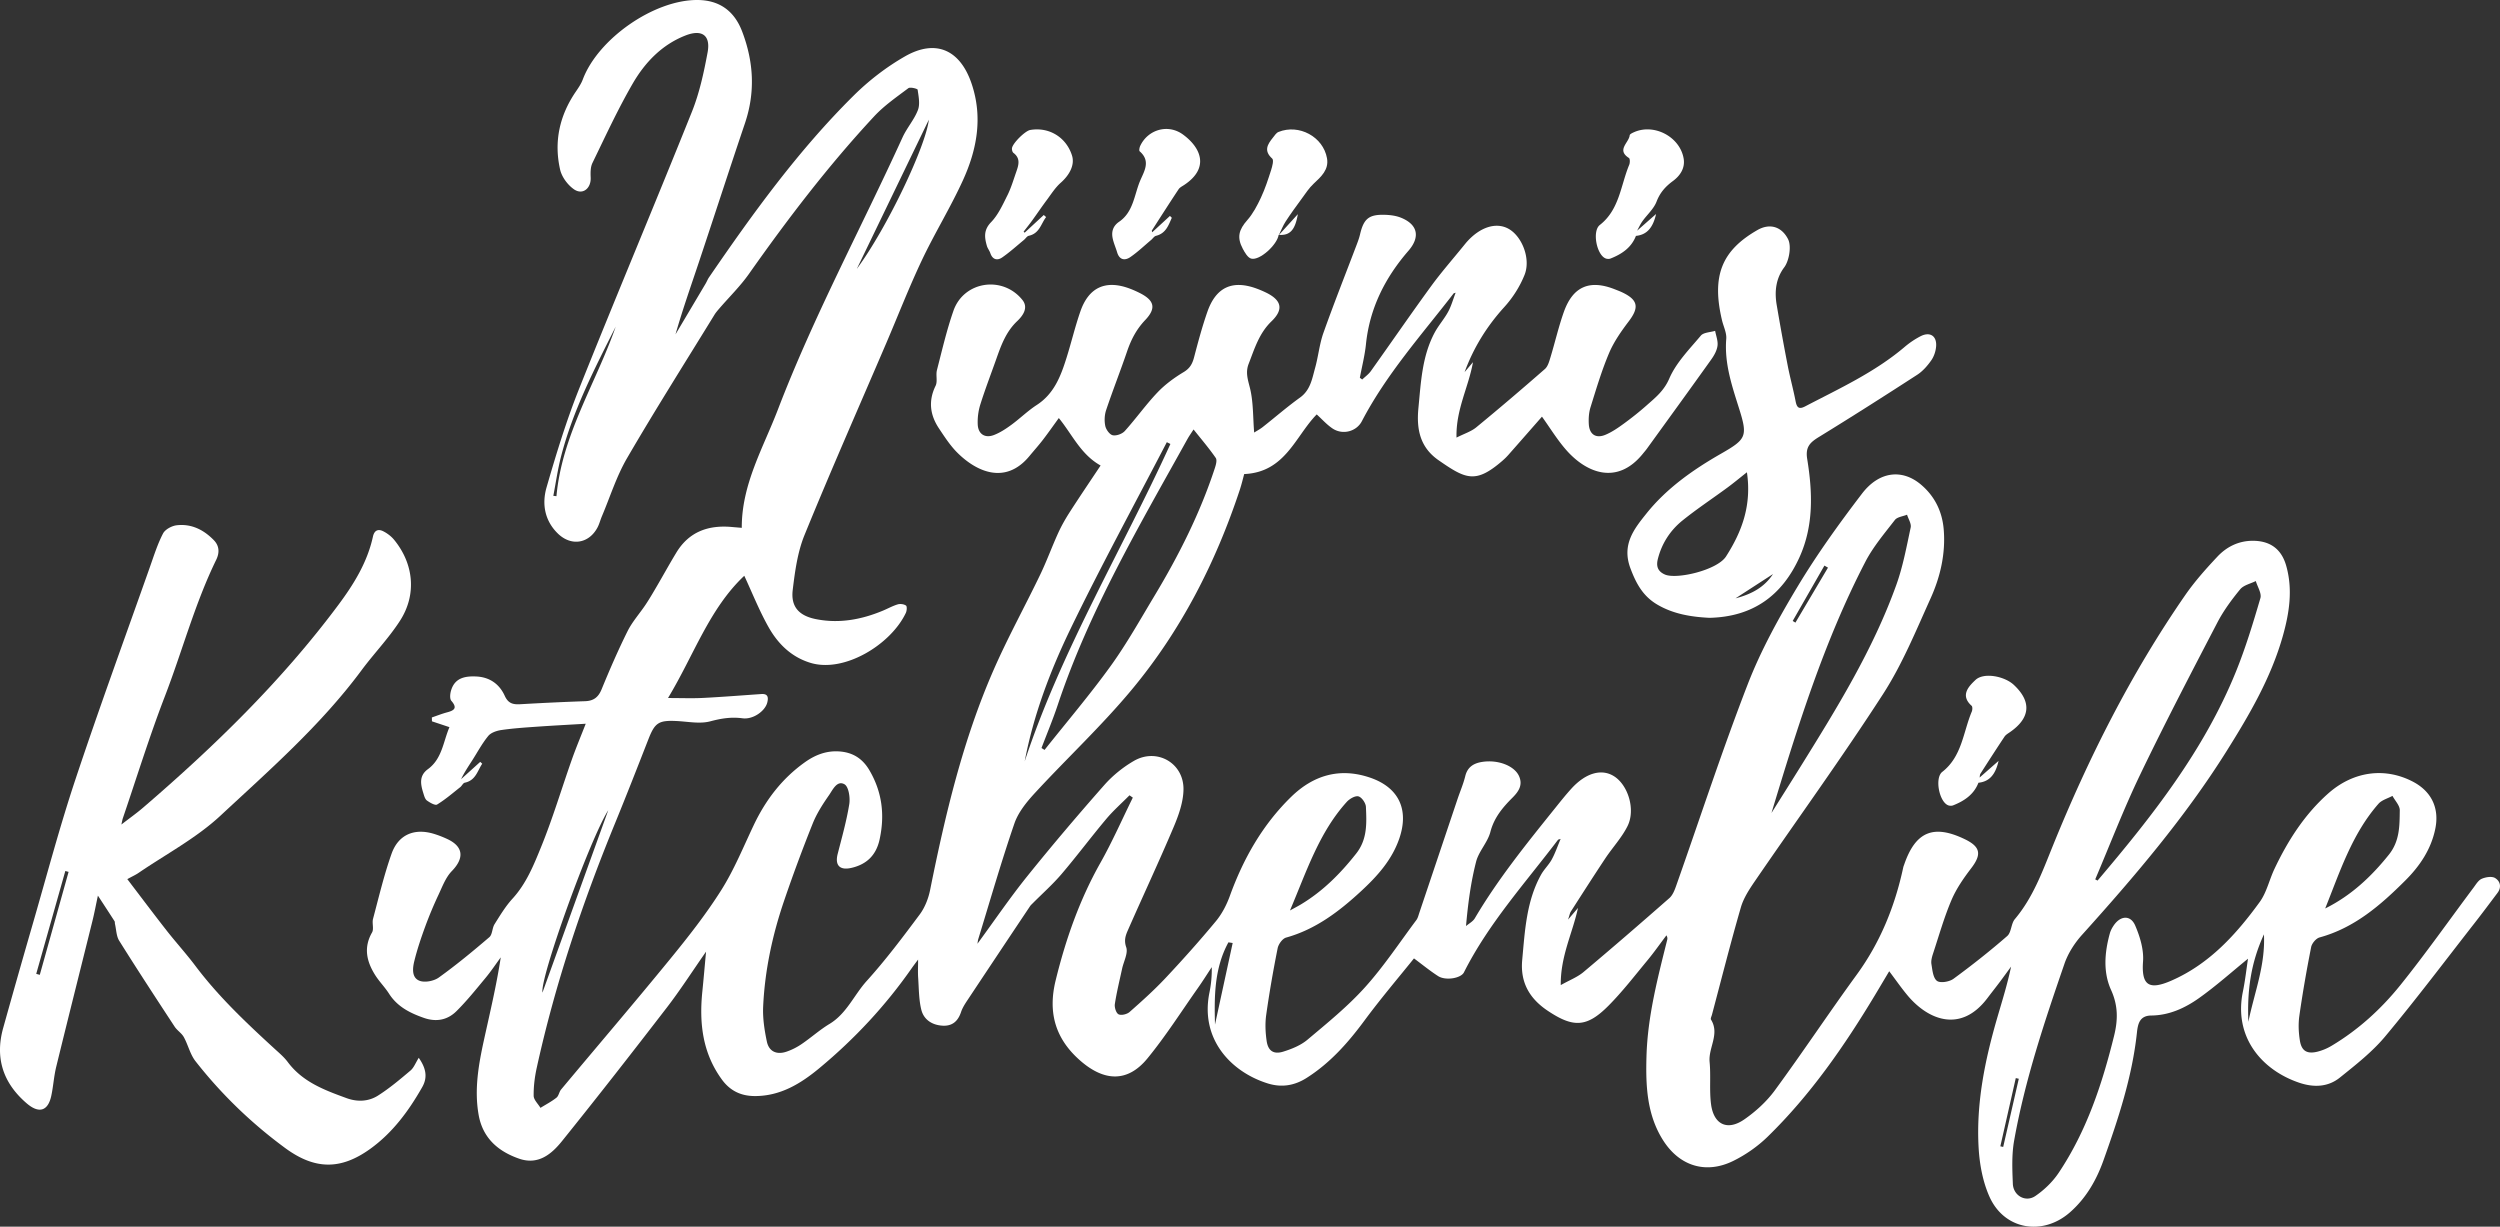 <svg id="a" xmlns="http://www.w3.org/2000/svg" viewBox="0 0 925.216 453.984"><rect x="0" y="0" width="925.216" height="453.984" fill="#333333" stroke="none"/><g id="b" fill="#fff"><path d="M466.671 73.108c-1.38 2.949-2.949 5.958-5.079 8.372-3.102 3.516-3.93 6.326-1.643 10.607.752 1.408 1.844 3.305 3.122 3.628 3.153.798 9.615-5.143 10.136-8.798.039.003.074.002.112.005.817-1.669 1.495-3.427 2.498-4.976 1.843-2.844 3.852-5.584 5.858-8.318 1.417-1.932 2.739-4.004 4.469-5.623 2.807-2.627 5.718-5.204 4.96-9.452-1.422-7.967-10.396-12.767-17.952-9.718-.837.338-1.442 1.338-2.062 2.105-2.011 2.489-3.49 4.867-.257 7.753.64.571.028 2.879-.413 4.256-1.103 3.436-2.222 6.9-3.748 10.159z"/><path d="M480.313 79.258l-6.962 7.665c3.954.254 5.948-1.64 6.962-7.665zM61.012 257.711c6.472-16.789 11.076-34.277 18.997-50.518 1.225-2.511 1.268-5.08-.875-7.284-3.761-3.869-8.308-6.13-13.722-5.515-1.833.208-4.287 1.525-5.077 3.05-2.037 3.927-3.381 8.227-4.864 12.426-9.258 26.21-18.821 52.32-27.59 78.692-5.852 17.6-10.596 35.571-15.763 53.396a4133.273 4133.273 0 00-10.941 38.488c-3.113 11.141.001 20.431 8.71 27.894 4.548 3.898 7.882 2.871 9.099-2.825.754-3.529.959-7.181 1.814-10.68 4.408-18.039 8.96-36.043 13.426-54.067.729-2.944 1.284-5.931 2.007-9.309 2.275 3.484 4.231 6.46 6.153 9.458.17.266.089.682.167 1.019.489 2.098.488 4.508 1.571 6.238 6.686 10.681 13.591 21.227 20.499 31.767.933 1.423 2.588 2.402 3.399 3.868 1.6 2.892 2.333 6.38 4.322 8.921 9.553 12.206 20.632 22.894 33.137 32.104 10.96 8.072 20.564 8.276 31.601.3 8.264-5.972 14.17-14.01 19.146-22.749 1.737-3.051 1.961-6.348-1.254-10.903-1.167 1.856-1.8 3.645-3.052 4.705-3.868 3.275-7.781 6.574-12.045 9.283-3.477 2.208-7.587 2.403-11.578.95-8.165-2.973-16.29-5.975-21.794-13.362-1.402-1.882-3.266-3.439-5.014-5.041-10.406-9.537-20.649-19.212-29.177-30.555-3.373-4.487-7.175-8.65-10.639-13.073-4.855-6.199-9.576-12.502-14.562-19.032 1.98-1.088 3.118-1.595 4.131-2.287 10.182-6.96 21.362-12.855 30.298-21.16 18.31-17.019 37.229-33.58 52.254-53.852 4.601-6.208 10.05-11.836 14.223-18.302 6.254-9.691 5.135-21.044-2.146-29.964-1.065-1.304-2.539-2.421-4.047-3.181-1.879-.947-3.298-.364-3.811 1.987-2.069 9.486-7.053 17.559-12.74 25.197-20.918 28.096-45.845 52.359-72.329 75.11-2.369 2.035-4.93 3.845-8.028 6.244.314-1.372.379-1.851.533-2.3 5.142-15.064 9.839-30.299 15.56-45.139zM14.721 360.776l-1.313-.368 10.767-38.067 1.207.338-10.66 38.097z"/><path d="M764.015 356.704c1.333-3.868 3.738-7.643 6.493-10.702 19.334-21.464 38.062-43.399 53.461-67.928 8.429-13.426 16.456-27.134 20.831-42.538 2.438-8.583 3.811-17.363 1.277-26.219-1.777-6.211-6.023-9.216-12.473-9.177-5.197.032-9.566 2.24-12.972 5.864-4.261 4.533-8.446 9.235-11.976 14.339-20.032 28.969-35.78 60.254-48.98 92.812-3.849 9.494-7.281 19.013-14.004 26.993-1.427 1.693-1.262 4.905-2.83 6.269-6.391 5.56-13.056 10.83-19.895 15.833-1.525 1.116-4.891 1.673-6.102.759-1.445-1.091-1.69-4.009-2.049-6.202-.208-1.273.218-2.73.639-4.012 2.169-6.598 4.072-13.318 6.782-19.691 1.792-4.215 4.512-8.129 7.315-11.797 3.898-5.101 3.46-7.909-2.366-10.723-11.596-5.601-18.255-2.824-22.443 9.36-.122.354-.275.701-.353 1.064-3.091 14.404-8.492 27.736-17.252 39.755-10.285 14.111-19.941 28.682-30.272 42.759-3.041 4.144-7.073 7.826-11.315 10.763-6.232 4.314-11.304 1.921-12.289-5.611-.674-5.154-.036-10.469-.536-15.658-.509-5.275 3.842-10.337.511-15.681-.235-.378.202-1.193.362-1.795 3.523-13.251 6.879-26.549 10.692-39.716 1.008-3.482 3.152-6.742 5.239-9.787 15.795-23.041 32.208-45.679 47.361-69.131 7.122-11.023 12.185-23.431 17.622-35.464 3.612-7.994 5.596-16.578 4.854-25.5-.55-6.617-3.304-12.271-8.403-16.589-6.94-5.877-15.48-4.997-21.859 3.362-8.427 11.041-16.6 22.375-23.752 34.262-6.99 11.618-13.642 23.671-18.523 36.276-9.536 24.625-17.72 49.772-26.52 74.683-.562 1.59-1.275 3.388-2.481 4.447-10.51 9.23-21.088 18.387-31.8 27.382-2.195 1.843-5.034 2.92-8.388 4.807-.124-10.745 4.393-19.27 6.378-28.562l-3.674 4.316c.562-1.663.661-2.403 1.027-2.973 4.225-6.583 8.434-13.177 12.765-19.691 2.68-4.031 6.098-7.663 8.223-11.95 3.027-6.107.195-15.152-4.997-18.431-4.619-2.917-10.495-1.251-15.814 4.609-2.097 2.31-4.045 4.759-6 7.192-10.545 13.123-21.135 26.212-29.719 40.771-.697 1.183-2.148 1.922-3.249 2.867.737-8.437 1.786-16.238 3.728-23.811.993-3.87 4.279-7.151 5.285-11.021 1.378-5.298 4.546-9.05 8.174-12.673 2.254-2.251 3.912-4.664 2.44-7.965-1.692-3.795-7.619-6.143-13.455-5.309-3.145.45-5.596 1.765-6.454 5.287-.702 2.882-1.903 5.64-2.852 8.464-4.718 14.034-9.423 28.073-14.144 42.106-.311.924-.541 1.948-1.105 2.703-6.259 8.372-12.057 17.168-19.031 24.903-6.395 7.093-13.927 13.205-21.271 19.377-2.486 2.09-5.806 3.437-8.965 4.415-3.568 1.105-5.609-.277-6.142-3.969-.457-3.163-.601-6.489-.157-9.64 1.163-8.259 2.602-16.486 4.234-24.665.299-1.502 1.787-3.563 3.125-3.936 10.957-3.058 19.631-9.678 27.76-17.187 6-5.543 11.417-11.549 14.141-19.495 3.668-10.699-.187-18.893-10.843-22.52-11.206-3.814-20.981-.894-29.22 7.151-10.553 10.304-17.644 22.809-22.65 36.622-1.204 3.322-2.927 6.659-5.169 9.363-5.975 7.207-12.224 14.201-18.633 21.028-4.174 4.446-8.736 8.542-13.317 12.577-.952.839-3.059 1.347-4.068.853-.9-.441-1.569-2.563-1.379-3.795.677-4.41 1.752-8.759 2.697-13.127.578-2.672 2.271-5.71 1.509-7.907-.894-2.579-.217-4.382.612-6.269 5.613-12.785 11.545-25.433 16.981-38.291 1.853-4.383 3.564-9.236 3.606-13.889.087-9.788-9.914-15.4-18.348-10.509-4.037 2.341-7.873 5.436-10.957 8.932-9.745 11.047-19.291 22.284-28.524 33.762-6.397 7.952-12.15 16.422-18.427 24.982.136-.792.163-1.249.294-1.675 4.396-14.298 8.519-28.689 13.383-42.827 1.432-4.163 4.548-7.988 7.609-11.308 11.811-12.81 24.615-24.769 35.747-38.129 18.229-21.875 31.085-46.94 40.037-73.973.725-2.188 1.248-4.443 1.657-5.917 15.23-.665 18.912-14.006 26.838-22.073 1.939 1.756 3.697 3.757 5.833 5.193 3.766 2.531 8.878 1.143 10.868-2.669 9.075-17.385 22.087-31.945 33.975-47.312.057-.074.207-.076.735-.255-.97 2.532-1.617 4.933-2.773 7.058-1.453 2.671-3.536 5.002-4.974 7.68-4.683 8.719-5.095 18.384-6.027 27.954-.758 7.784.545 14.512 7.477 19.322 10.06 6.98 13.695 8.79 23.685.114a22.797 22.797 0 002.132-2.107c4.187-4.744 8.353-9.506 12.423-14.145 2.929 4.077 5.587 8.458 8.907 12.261 7.5 8.591 18.937 13.276 28.483 1.404.47-.584.973-1.143 1.411-1.75 7.976-11.024 15.976-22.03 23.877-33.107 1.065-1.493 2.065-3.291 2.291-5.051.228-1.771-.547-3.671-.882-5.514-1.803.559-4.271.559-5.292 1.774-4.247 5.05-9.137 10-11.682 15.897-1.972 4.569-5.163 7.064-8.419 9.95-2.707 2.4-5.559 4.654-8.484 6.786-2.104 1.533-4.311 3.051-6.692 4.051-3.527 1.481-5.946-.092-6.179-3.904-.126-2.072.013-4.288.626-6.254 2.107-6.75 4.122-13.568 6.872-20.063 1.784-4.212 4.522-8.109 7.308-11.787 3.81-5.03 3.447-7.79-2.103-10.527-1.005-.496-2.062-.893-3.107-1.305-9.318-3.673-15.503-1.039-18.857 8.445-1.948 5.51-3.257 11.243-4.961 16.843-.455 1.494-.946 3.278-2.034 4.229-8.368 7.313-16.822 14.531-25.409 21.585-1.888 1.551-4.413 2.326-7.299 3.791-.261-10.395 4.45-18.605 6.098-27.923a8481.774 8481.774 0 01-3.111 3.688c3.331-9.072 8.255-16.991 14.718-24.103 3.114-3.426 5.764-7.598 7.478-11.89 2.398-6.006-.997-14.374-6.001-17.092-4.522-2.456-10.332-.654-15.218 4.729-.419.462-.81.951-1.203 1.436-4.087 5.047-8.391 9.935-12.211 15.177-7.552 10.363-14.813 20.938-22.26 31.378-.848 1.189-2.12 2.076-3.196 3.104l-.868-.649c.771-4.136 1.832-8.242 2.26-12.413 1.367-13.324 7.084-24.625 15.723-34.581 4.39-5.06 3.527-9.686-2.728-12.228-1.797-.731-3.868-1.012-5.828-1.079-6.063-.207-7.987 1.389-9.356 7.239-.282 1.207-.703 2.388-1.143 3.549-4.149 10.951-8.474 21.838-12.396 32.869-1.487 4.183-1.896 8.737-3.096 13.038-1.108 3.971-1.717 8.157-5.571 10.929-4.759 3.423-9.198 7.289-13.811 10.919-1.004.79-2.156 1.393-3.167 2.035-.475-5.836-.267-11.473-1.613-16.71-.792-3.082-1.607-5.671-.426-8.708 2.177-5.599 3.846-11.304 8.466-15.759 4.6-4.436 3.689-7.828-2.028-10.625a37.375 37.375 0 00-3.092-1.336c-9.172-3.507-15.376-.826-18.605 8.403-1.931 5.521-3.45 11.195-4.932 16.858-.63 2.406-1.526 4.093-3.842 5.485-3.5 2.103-6.913 4.605-9.716 7.551-4.289 4.507-7.915 9.637-12.083 14.269-.965 1.073-3.119 1.855-4.469 1.567-1.155-.246-2.481-2.105-2.761-3.452-.389-1.873-.282-4.072.329-5.891 2.435-7.253 5.25-14.379 7.718-21.621 1.487-4.363 3.431-8.193 6.723-11.657 4.254-4.475 3.333-7.364-2.154-10.091a37.188 37.188 0 00-3.773-1.643c-8.713-3.182-14.935-.394-18.026 8.439-1.972 5.636-3.343 11.48-5.135 17.183-2.133 6.792-4.581 13.353-11.048 17.539-3.339 2.162-6.219 5.021-9.445 7.375-1.997 1.458-4.136 2.872-6.426 3.744-3.317 1.264-5.815-.376-5.968-3.929a21.853 21.853 0 01.957-7.359c1.786-5.676 3.927-11.241 5.913-16.854 1.803-5.094 3.583-10.071 7.739-14.02 1.899-1.805 4.328-4.837 1.928-7.832-7.322-9.138-21.702-6.95-25.521 4.003-2.497 7.16-4.217 14.598-6.108 21.957-.478 1.861.296 4.177-.498 5.799-2.751 5.621-2.068 10.81 1.243 15.782 2.073 3.112 4.146 6.329 6.768 8.95 6.992 6.992 17.776 12.096 26.685 1.319 1.669-2.019 3.422-3.973 5.017-6.049 2.029-2.64 3.936-5.373 5.888-8.055 4.991 6.112 8.128 13.487 15.463 17.567-3.78 5.686-7.624 11.344-11.326 17.095-1.612 2.505-3.11 5.117-4.346 7.823-2.331 5.104-4.241 10.405-6.671 15.458-5.676 11.799-12.016 23.299-17.259 35.282-11.408 26.075-17.899 53.627-23.49 81.423-.638 3.173-1.94 6.504-3.856 9.076-6.263 8.406-12.586 16.826-19.605 24.591-4.707 5.207-7.422 12.081-13.779 15.915-3.62 2.184-6.81 5.069-10.319 7.454-1.731 1.176-3.669 2.168-5.652 2.83-3.6 1.202-6.434-.088-7.207-3.751-.892-4.231-1.57-8.648-1.373-12.94.615-13.405 3.419-26.466 7.741-39.149a583.23 583.23 0 0110.6-28.612c1.487-3.714 3.727-7.189 6.029-10.491 1.38-1.98 2.96-5.607 5.726-4.033 1.544.879 2.163 4.945 1.776 7.345-1.002 6.21-2.73 12.309-4.29 18.422-1.076 4.217.746 6.176 5.12 5.164 5.639-1.305 9.121-4.711 10.387-10.487 1.984-9.055.966-17.568-3.765-25.636-2.557-4.361-6.205-6.649-11.225-6.974-4.736-.306-8.832 1.3-12.594 3.969-8.456 5.999-14.526 13.927-18.957 23.237-3.861 8.112-7.263 16.542-12.032 24.098-5.644 8.943-12.242 17.339-18.948 25.546-13.262 16.232-26.891 32.163-40.33 48.251-.742.888-.888 2.377-1.737 3.049-1.824 1.443-3.927 2.534-5.916 3.769-.888-1.49-2.497-2.971-2.518-4.473-.046-3.452.397-6.977 1.14-10.363 6.811-31.022 16.904-61.001 28.928-90.365 4.245-10.366 8.328-20.799 12.401-31.235 2.372-6.077 3.771-7.032 10.309-6.735 4.223.192 8.695 1.158 12.61.112 4.056-1.084 7.761-1.671 11.916-1.116 3.893.52 8.355-2.67 9.15-5.824.462-1.833.319-3.323-2.179-3.152-7.204.493-14.403 1.076-21.613 1.439-4.013.202-8.044.036-12.943.036 9.575-15.822 15.247-33.021 28.229-45.245 2.871 6.169 5.49 12.791 8.947 18.943 3.476 6.187 8.416 11.122 15.571 13.29 12.47 3.778 29.719-6.748 35.276-18.497.372-.786.486-2.4.061-2.702-.765-.544-2.132-.725-3.066-.447-1.898.564-3.662 1.564-5.504 2.331-7.997 3.332-16.271 4.853-24.858 3.11-6.249-1.269-9.242-4.627-8.505-10.75.827-6.874 1.783-14.009 4.367-20.346 9.692-23.773 20.079-47.264 30.189-70.868 4.403-10.28 8.457-20.722 13.233-30.825 4.737-10.021 10.605-19.515 15.204-29.593 5.181-11.35 7.399-23.22 3.255-35.634-4.2-12.581-13.191-16.805-24.699-10.229-6.851 3.915-13.336 8.912-18.949 14.468-20.5 20.294-37.33 43.591-53.579 67.31-.488.712-.794 1.545-1.236 2.291-3.714 6.272-7.441 12.537-11.163 18.804 2.596-9.077 5.695-17.845 8.641-26.665 5.724-17.139 11.28-34.335 17.062-51.455 3.892-11.526 3.236-22.8-1.065-34.037C271.716 3.976 266.171.031 258.066 0c-16.05-.061-36.718 14.332-42.39 29.426-.603 1.604-1.614 3.083-2.591 4.515-6.009 8.805-8.146 18.497-5.792 28.838.619 2.721 2.801 5.668 5.122 7.279 3.22 2.235 6.358-.336 6.188-4.316-.077-1.812-.102-3.874.655-5.432 4.783-9.851 9.38-19.829 14.852-29.295 4.538-7.85 10.798-14.448 19.57-17.88 6.093-2.385 9.371-.082 8.192 6.258-1.384 7.445-3.013 15.003-5.816 22-13.718 34.247-28.071 68.241-41.742 102.507-4.74 11.88-8.494 24.188-12.045 36.49-1.745 6.045-.748 12.226 4.142 17.025 4.905 4.813 11.462 3.854 14.692-2.154.702-1.306 1.06-2.791 1.642-4.167 3.052-7.218 5.416-14.84 9.329-21.56 10.419-17.894 21.505-35.401 32.344-53.051.518-.843 1.185-1.603 1.835-2.357 3.652-4.242 7.708-8.197 10.916-12.749 14.332-20.338 29.4-40.088 46.35-58.321 3.691-3.97 8.282-7.133 12.648-10.417.68-.511 3.387.186 3.441.566.351 2.489.944 5.317.101 7.516-1.373 3.585-4.101 6.63-5.707 10.153-15.317 33.595-32.877 66.149-46.12 100.72-5.467 14.271-13.423 27.649-13.36 43.748-1.512-.128-2.599-.213-3.684-.312-8.658-.79-15.821 1.727-20.515 9.453-2.521 4.15-4.858 8.411-7.31 12.603-1.316 2.249-2.628 4.505-4.071 6.671-2.2 3.302-4.938 6.317-6.688 9.832-3.498 7.025-6.626 14.248-9.606 21.512-1.221 2.976-2.989 4.293-6.13 4.401-7.983.276-15.964.658-23.939 1.117-2.671.154-4.477-.237-5.781-3.112-1.967-4.338-5.566-6.934-10.59-7.155-4.255-.187-7.967.578-9.307 5.297-.332 1.167-.504 2.974.14 3.716 2.291 2.64 1.138 3.542-1.535 4.251-1.926.511-3.789 1.257-5.681 1.899l.037 1.435 6.475 2.157c-2.312 5.358-2.692 11.682-7.967 15.539-3.41 2.493-2.696 5.718-1.67 8.987.295.939.603 2.118 1.309 2.627 1.1.792 3.043 1.919 3.759 1.481 3.034-1.853 5.759-4.214 8.566-6.429.618-.488 1.031-1.515 1.673-1.649 4.07-.85 4.683-4.391 6.461-7.023l-.736-.69-7.093 6.403c1.182-2.449 2.621-4.609 4.027-6.792 1.99-3.089 3.72-6.385 6.037-9.203 1.027-1.25 3.158-1.945 4.888-2.196 4.315-.625 8.684-.916 13.04-1.222 5.914-.416 11.835-.722 18.138-1.099-1.856 4.767-3.635 8.999-5.159 13.321-3.799 10.769-7.06 21.75-11.365 32.309-2.723 6.68-5.47 13.531-10.551 19.081-2.59 2.829-4.618 6.205-6.67 9.478-.907 1.447-.767 3.808-1.922 4.798-6.063 5.196-12.237 10.296-18.718 14.948-1.817 1.305-5.193 1.955-7.166 1.173-2.943-1.167-2.518-4.715-1.867-7.346 1.073-4.338 2.515-8.601 4.054-12.804a145.26 145.26 0 014.904-11.708c1.419-3.025 2.657-6.399 4.906-8.714 4.662-4.799 4.327-9.068-1.693-11.87a37.82 37.82 0 00-4.88-1.894c-7.244-2.216-13.201.202-15.738 7.364-2.779 7.846-4.699 16.002-6.846 24.062-.43 1.614.387 3.737-.368 5.055-3.215 5.612-1.994 10.753 1.136 15.74 1.52 2.423 3.602 4.492 5.143 6.904 3.071 4.807 7.688 7.137 12.859 8.954 4.664 1.64 8.794.801 12.097-2.473 3.878-3.845 7.312-8.147 10.808-12.359 1.998-2.407 3.737-5.029 5.592-7.555-1.601 10.476-4.021 20.533-6.231 30.636-1.994 9.115-3.613 18.312-1.955 27.675 1.51 8.525 7.161 13.471 14.963 16.187 7.065 2.46 11.986-1.65 15.87-6.474 13.152-16.334 26.055-32.872 38.849-49.489 4.893-6.355 9.237-13.132 14.479-20.645-.524 5.65-.912 10.211-1.376 14.763-1.188 11.666.055 22.746 7.249 32.582 3.074 4.203 7.115 6.085 12.183 6.095 9.46.019 16.991-4.606 23.894-10.337 13.037-10.824 24.516-23.131 34.22-37.053.595-.853 1.234-1.676 2.305-3.125 0 2.788-.111 4.745.023 6.686.274 3.964.227 8.029 1.16 11.846.895 3.661 3.915 5.689 7.811 5.935 3.661.23 5.771-1.647 6.903-5.044.505-1.515 1.404-2.932 2.297-4.279a12635.594 12635.594 0 0123.227-34.875c.273-.409.656-.747 1.006-1.099 3.571-3.593 7.389-6.976 10.666-10.819 5.67-6.649 10.904-13.668 16.524-20.362 2.629-3.131 5.732-5.866 8.62-8.78l1.227.857c-3.969 8.054-7.582 16.308-11.985 24.117-7.737 13.719-12.856 28.338-16.58 43.553-2.901 11.851-.162 21.639 9.253 29.791 8.802 7.621 17.413 7.964 24.691-.908 6.781-8.266 12.553-17.362 18.73-26.12 1.773-2.514 3.408-5.127 5.106-7.694a42.051 42.051 0 01-.846 9.361c-3.55 17.286 7.98 29.43 21.572 33.678 5.051 1.578 9.808.854 14.331-2.007 8.707-5.51 15.337-12.992 21.414-21.206 6.248-8.445 13.077-16.46 18.369-23.063 3.11 2.305 5.909 4.609 8.937 6.555 2.746 1.765 8.436.834 9.555-1.387 9.118-18.103 22.677-33.055 34.793-49.029.109-.143.393-.153.997-.368-1.151 2.723-2.012 5.277-3.282 7.608-1.098 2.015-2.87 3.66-3.982 5.669-5.428 9.808-5.957 20.721-6.962 31.532-.773 8.314 2.693 14.303 9.499 18.841 9.387 6.26 14.383 6.176 22.393-1.877 5.176-5.204 9.691-11.074 14.387-16.741 2.492-3.007 4.74-6.216 7.098-9.334.449.8.378 1.276.262 1.74-3.536 14.165-7.229 28.317-7.647 43.016-.307 10.795.094 21.554 6.148 31.091 6.062 9.55 15.828 12.624 25.967 7.635 4.622-2.274 9.071-5.391 12.757-8.988 15.84-15.456 28.345-33.512 39.706-52.398 1.706-2.836 3.389-5.687 5.251-8.813 2.426 3.22 4.419 6.089 6.638 8.772 7.779 9.403 19.902 14.146 29.677 1.22 1.506-1.992 3.059-3.949 4.559-5.945 1.432-1.906 2.824-3.843 4.234-5.767-1.354 6.511-3.299 12.671-5.104 18.871-4.592 15.78-7.88 31.822-6.903 48.325.361 6.099 1.554 12.525 4.045 18.046 5.491 12.17 19.636 14.537 29.712 5.732 6.013-5.254 9.841-11.976 12.454-19.308 5.483-15.387 10.624-30.896 12.372-47.274.351-3.287 1.041-6.242 5.315-6.285 6.636-.067 12.487-2.773 17.672-6.457 6.325-4.494 12.137-9.71 18.116-14.569-.569 3.726-1.034 8-1.896 12.193-3.488 16.971 7.163 29.117 20.924 33.733 5.336 1.79 10.593 1.588 14.953-1.916 5.899-4.74 11.999-9.508 16.807-15.269 11.433-13.699 22.169-27.981 33.161-42.048 2.845-3.641 5.606-7.347 8.383-11.041 1.614-2.146 1.004-4.389-.915-5.524-1.2-.709-3.447-.332-4.91.293-1.243.531-2.123 2.049-3.016 3.241-9.03 12.068-17.7 24.424-27.145 36.158-7.13 8.858-15.585 16.544-25.461 22.434a19.456 19.456 0 01-5.147 2.146c-3.818.959-5.891-.186-6.525-4.023-.501-3.032-.637-6.253-.204-9.286 1.214-8.502 2.695-16.971 4.361-25.396.272-1.375 1.809-3.206 3.109-3.562 12.948-3.55 22.615-11.966 31.765-21.106 5.367-5.361 9.542-11.547 11.081-19.18 1.539-7.628-1.466-13.839-8.414-17.424-10.321-5.326-21.952-3.818-31.28 4.471-8.717 7.746-14.895 17.417-19.85 27.881-1.917 4.049-2.888 8.716-5.459 12.253-8.721 11.999-18.615 22.91-32.61 29.056-8.429 3.702-11.199 1.761-10.561-7.089.314-4.356-1.126-9.145-2.895-13.256-1.703-3.958-5.404-3.727-7.906-.121-.631.909-1.188 1.942-1.481 3-1.945 7.026-2.554 14.333.445 20.95 2.631 5.805 2.577 11.071 1.119 16.976-4.42 17.905-10.174 35.26-20.511 50.71-2.222 3.321-5.328 6.321-8.636 8.574-3.6 2.452-8.14-.121-8.32-4.528-.217-5.32-.448-10.785.479-15.982 3.995-22.409 11.218-43.955 18.612-65.412zm28.006-69.969c9.117-18.97 18.863-37.643 28.582-56.317 2.286-4.393 5.299-8.479 8.451-12.317 1.278-1.556 3.821-2.073 5.789-3.063.622 2.127 2.225 4.541 1.7 6.331-2.691 9.173-5.472 18.371-9.061 27.22-11.842 29.199-31.057 53.577-51.202 77.299l-.868-.445c5.499-12.92 10.532-26.065 16.608-38.708zm-116.83-77.413l1.32.754-12.053 20.349-1.006-.62 11.739-20.483zm15.14-1.386c2.888-5.564 7.061-10.495 10.933-15.491.88-1.135 2.974-1.33 4.509-1.958.486 1.589 1.647 3.322 1.343 4.742-1.532 7.151-2.867 14.429-5.332 21.281-8.655 24.061-22.053 45.691-35.474 67.279-3.549 5.709-7.143 11.392-10.716 17.086 9.607-31.744 19.412-63.406 34.737-92.938zm-191.908 88.831c1.033-1.143 3.125-2.359 4.323-2.038 1.223.327 2.702 2.474 2.763 3.882.263 5.994.581 11.97-3.59 17.267-5.853 7.433-12.387 13.996-20.532 18.873-1.018.609-2.075 1.154-3.983 2.21 6.177-14.548 10.76-28.845 21.018-40.194zm-58.91-134.371c.585-1.055 1.299-2.039 2.209-3.457 2.934 3.694 5.76 6.987 8.21 10.539.562.815.052 2.598-.346 3.81-5.468 16.668-13.312 32.23-22.326 47.22-5.274 8.77-10.284 17.756-16.263 26.032-7.696 10.654-16.243 20.695-24.424 30.999l-1.125-.707c2.011-5.304 4.21-10.545 6.003-15.922 11.658-34.97 30.313-66.521 48.061-98.516zm-43.211 70.094c11.249-23.233 23.627-45.92 35.525-68.839l1.326.661c-17.87 39.194-40.343 76.296-53.93 117.452 3.298-17.276 9.502-33.622 17.08-49.274zm-190.365-48.855l-1.158-.138c.927-4.813 1.609-9.689 2.824-14.429 4.366-17.028 12.403-32.557 20.264-48.168-7.306 20.915-19.879 40.021-21.93 62.735zM343.759 44.291c-1.151 9.862-15.38 39.931-26.668 55.227l26.668-55.227zM225.106 299.853l-24.351 67.493c-.918-5.621 17.469-56.568 24.351-67.493zm224.544 79.335c-.246-9.881-.4-20.601 4.973-30.44l1.573.242-6.547 30.197zm430.583-81.711c1.235-1.409 3.433-1.975 5.185-2.931.953 1.778 2.73 3.567 2.706 5.331-.078 5.707.021 11.364-4.049 16.441-6.575 8.202-14.017 15.157-23.556 19.895 5.451-13.557 9.896-27.54 19.713-38.736zm-42.375 48.319c.548 11.599-3.526 21.42-5.77 32.365-.469-11.362.828-21.635 5.77-32.365zm-96.507 78.669l-1.054-.23 5.714-25.245 1.117.247-5.777 25.229zM592.066 83.269c-2.902 2.268-1.156 11.165 2.217 12.398.532.195 1.267.21 1.786.004 4.132-1.644 7.672-3.989 9.371-8.37 3.902-.41 6.257-2.805 7.452-8.104l-7.024 6.178c.64-1.159 1.178-2.391 1.942-3.463 1.746-2.451 4.216-4.588 5.257-7.29 1.289-3.347 3.283-5.581 6.07-7.635 2.662-1.962 4.577-4.786 3.952-8.36-1.394-7.98-10.806-12.963-18.228-9.764-.656.283-1.687.748-1.735 1.212-.284 2.756-4.972 5.407-.276 8.392.418.266.413 1.78.109 2.507-3.188 7.635-3.593 16.587-10.893 22.293z"/><path d="M372.794 72.353c-1.724 3.45-3.388 7.168-6.007 9.871-2.816 2.906-2.448 5.636-1.552 8.777.269.942.961 1.758 1.277 2.694.818 2.421 2.577 2.83 4.38 1.583 2.827-1.956 5.39-4.295 8.055-6.484.613-.504 1.113-1.383 1.789-1.533 4.016-.888 4.502-4.452 6.416-6.924l-.866-.771-7.08 6.544-.388-.378c1.035-1.341 2.104-2.657 3.098-4.028 1.838-2.534 3.586-5.134 5.457-7.642 1.646-2.206 3.149-4.619 5.18-6.417 3.434-3.041 5.229-6.741 4.183-10.077-2.118-6.758-8.484-10.658-15.455-9.471-1.916.326-6.646 5.01-6.771 6.832-.038.551.166 1.365.559 1.661 2.71 2.041 1.895 4.549 1.023 7.039-1.028 2.937-1.915 5.959-3.298 8.726zm41.386 9.709c-2.257 1.546-2.897 3.623-2.409 6.073.355 1.783 1.139 3.477 1.66 5.233.843 2.841 2.836 3.189 4.898 1.771 2.732-1.88 5.156-4.208 7.707-6.351.602-.506 1.106-1.341 1.784-1.51 3.66-.911 4.615-3.889 5.855-6.68l-.693-.689-6.568 6.048c-.043-.224-.201-.522-.111-.662 3.267-5.099 6.529-10.203 9.877-15.249.453-.682 1.33-1.103 2.052-1.582 9.566-6.34 6.15-13.869-.428-18.678-5.531-4.044-12.945-1.851-15.803 4.159-.29.611-.523 1.795-.215 2.062 4.292 3.727 1.492 7.602.051 11.16-2.095 5.175-2.467 11.341-7.658 14.896zm304.633 203.593c-2.894 2.262-1.135 11.177 2.231 12.398.533.193 1.267.206 1.787 0 4.127-1.648 7.666-3.99 9.364-8.368 3.903-.41 6.256-2.803 7.45-8.091l-7.022 6.165c.102-.484.076-1.05.325-1.44 2.931-4.587 5.876-9.165 8.895-13.695.457-.685 1.273-1.159 1.98-1.647 7.613-5.248 8.12-11.321 1.447-17.531-3.469-3.228-11.138-4.702-14.201-1.779-2.362 2.254-5.784 5.63-1.403 9.532.379.338.321 1.541.056 2.17-3.207 7.626-3.607 16.581-10.908 22.286zm-81.867-117.759c-10.329 5.914-20.123 12.783-27.611 22.134-4.544 5.674-9.226 11.471-5.951 20.254 2.129 5.711 4.653 10.308 9.853 13.404 6.095 3.629 12.83 4.625 19.377 4.961 16.199-.358 26.933-8.301 33.337-22.394 5.336-11.742 4.857-24.132 2.864-36.42-.73-4.504 1.144-6.15 4.406-8.154 12.208-7.5 24.299-15.194 36.322-22.988 2.037-1.32 3.769-3.315 5.183-5.321 1.021-1.449 1.668-3.404 1.804-5.184.297-3.886-2.289-5.543-5.763-3.752a31.447 31.447 0 00-5.883 3.956c-11.069 9.401-24.161 15.387-36.872 22.027-2.288 1.195-3.048.351-3.487-1.93-.848-4.403-2.055-8.736-2.909-13.138a935.984 935.984 0 01-4.092-22.542c-.833-4.937-.304-9.749 2.794-13.866 1.79-2.379 2.758-7.798 1.418-10.433-2.307-4.537-6.642-6.07-11.373-3.35-13.121 7.545-16.99 16.854-13.07 33.378.545 2.299 1.755 4.643 1.572 6.877-.747 9.125 2.149 17.501 4.798 25.929 3.191 10.151 2.596 11.22-6.716 16.552zm19.22 44.551c-3.175 4.834-7.802 7.418-13.875 8.991l13.875-8.991zm-9.656-37.669c1.806 12.25-1.839 21.948-7.722 31.143-3.259 5.094-18.308 8.589-22.619 6.706-2.792-1.219-3.263-3.212-2.616-5.773 1.455-5.758 4.597-10.589 9.142-14.25 5.334-4.297 11.074-8.087 16.597-12.152 2.311-1.701 4.517-3.543 7.219-5.674z"/></g></svg>